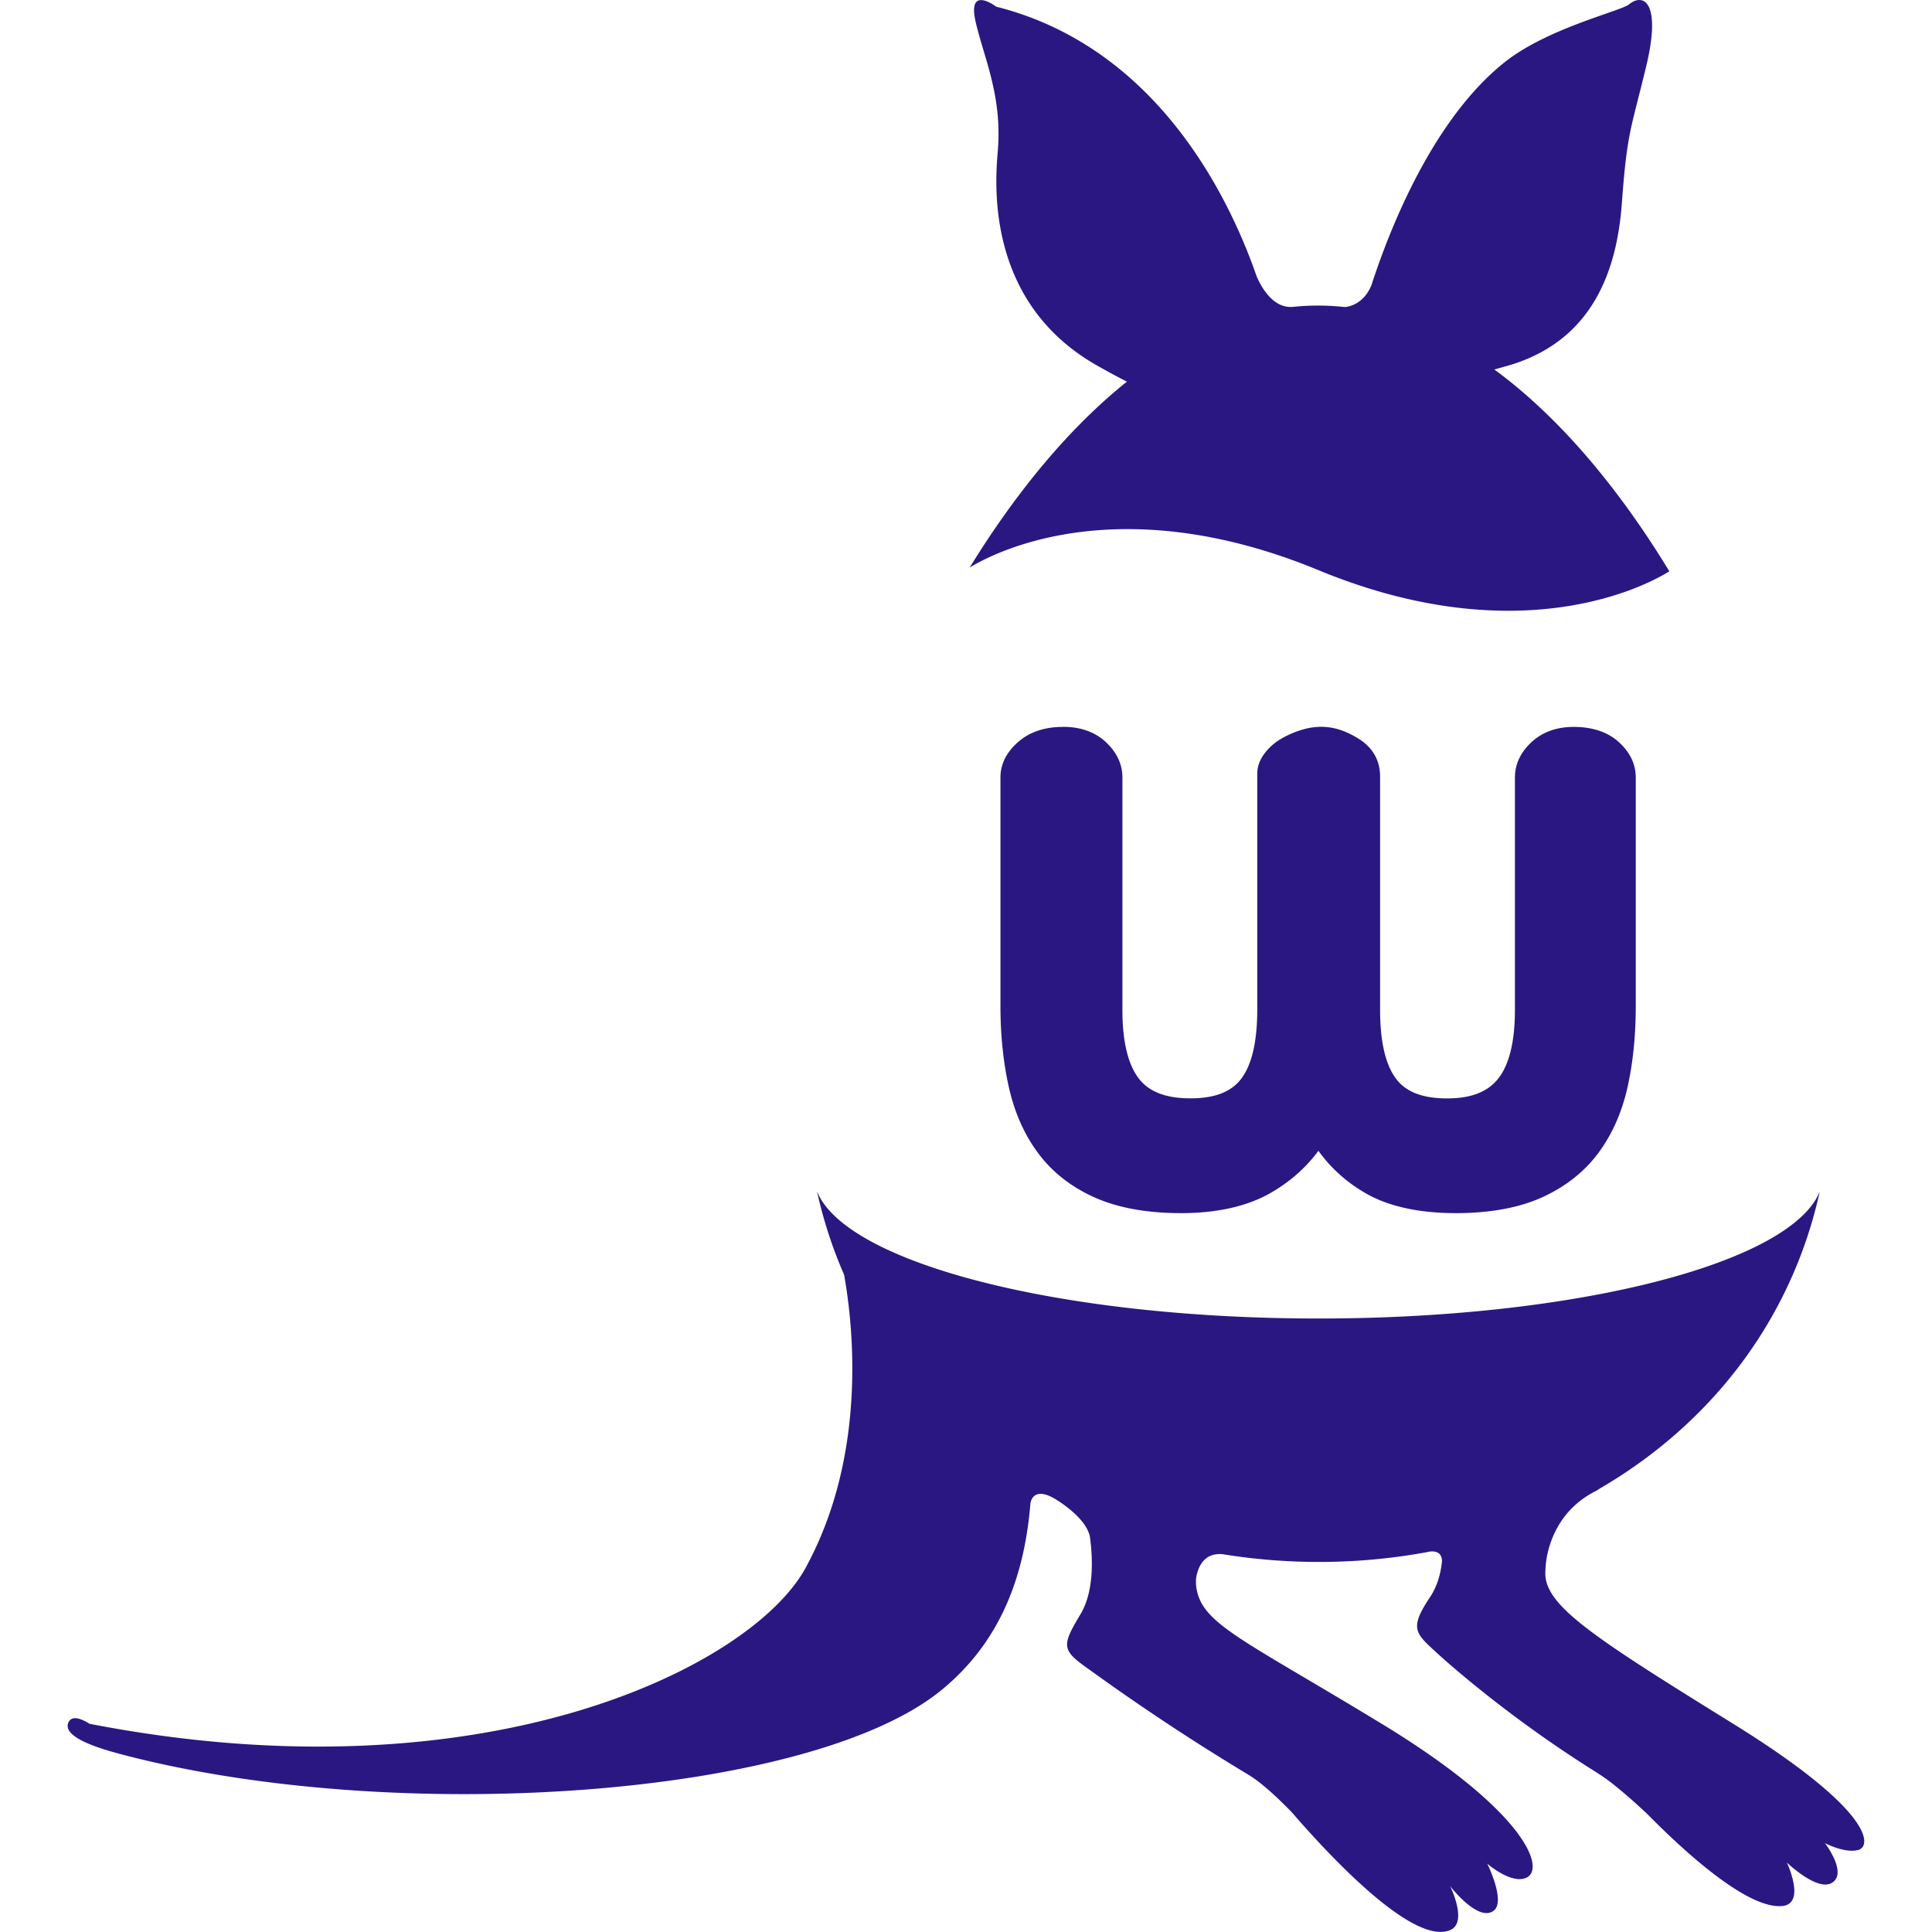 <svg role="img" width="32px" height="32px" viewBox="0 0 24 24" xmlns="http://www.w3.org/2000/svg"><title>Wallabag</title><path fill="#2b1782" d="M20.376.001c-.043-.005-.091.014-.139.053-.103.084-.998.292-1.529.706-.857.669-1.385 1.94-1.625 2.643a5.606 5.606 0 00-.047.141c-.112.269-.334.27-.334.27a3.002 3.002 0 00-.325-.018c-.097 0-.195.004-.291.014-.002 0-.004-0-.006 0-.284.042-.44-.304-.473-.387-.332-.953-1.225-2.834-3.232-3.34 0 0-.365-.279-.254.194.106.451.324.906.276 1.57-.022.306-.212 1.877 1.232 2.694.137.078.26.144.37.2-.727.581-1.388 1.39-1.953 2.309.287-.176 1.836-.998 4.333.033 2.568 1.06 4.161.139 4.358.014-.621-1.021-1.358-1.909-2.174-2.507.054-.015.109-.03.168-.047 1.083-.313 1.358-1.231 1.416-2.016.066-.89.11-.904.303-1.705.139-.577.058-.807-.072-.821zM13.202 9.03c-.226 0-.413.063-.555.188-.146.128-.219.276-.219.44v2.841c0 .357.035.696.104 1.005.071.316.193.592.366.823.174.234.41.419.702.549.289.129.649.194 1.073.194.442 0 .811-.083 1.099-.244.241-.136.445-.313.606-.53.156.217.355.395.592.53.284.162.659.244 1.117.244.424 0 .784-.067 1.069-.196.288-.131.522-.314.696-.547.173-.232.296-.508.366-.823.069-.309.102-.648.102-1.005v-2.841c0-.164-.07-.312-.211-.44-.138-.125-.327-.188-.561-.188-.212 0-.389.064-.524.19-.137.128-.205.275-.205.438v2.886c0 .387-.068.673-.203.849-.131.17-.34.252-.639.252-.306 0-.516-.081-.639-.25-.129-.176-.194-.462-.194-.851V9.646c0-.197-.09-.357-.26-.465-.232-.146-.461-.199-.741-.106a1.184 1.184 0 00-.241.11.696.696 0 00-.196.178c-.058.078-.088.161-.088.25v2.931c0 .388-.065.674-.194.85-.124.169-.332.25-.637.25-.306 0-.518-.083-.645-.252-.132-.176-.199-.461-.199-.849v-2.886c0-.163-.069-.31-.205-.438-.135-.126-.314-.19-.534-.19zm-3.052 5.774a5.613 5.613 0 00.336 1.032c.12.673.28 2.257-.481 3.645-.671 1.222-3.981 2.888-8.895 1.932 0 0-.196-.137-.256-.024-.088.168.272.303.643.401 3.421.906 8.583.536 10.204-.8.74-.609 1.026-1.428 1.099-2.311 0 0 .02-.231.309-.057.083.05.382.245.43.465.042.313.044.696-.117.966-.231.385-.234.441.07.659.187.133.952.695 2.014 1.333.003.002.003.003.006.004.225.135.538.467.538.467.478.553 1.518 1.666 1.971 1.457.214-.099-.008-.544-.008-.544s.354.461.546.303c.145-.12-.084-.581-.084-.581s.31.27.495.17c.226-.122-.033-.83-1.81-1.91-1.779-1.082-2.261-1.248-2.303-1.73 0 0-.001-.023 0-.065.014-.107.074-.333.332-.309a7.454 7.454 0 001.189.096 7.391 7.391 0 001.355-.123s.023-.005.029-.006c.051-.006.15-.003.151.121-.016.157-.06.314-.153.452-.26.39-.174.444.098.694.168.154.937.831 1.99 1.486.002.002.001.003.004.004.225.135.614.506.614.506.436.443 1.238 1.185 1.676 1.14.296-.03.055-.54.055-.54s.374.36.557.254c.205-.118-.084-.495-.084-.495s.241.128.411.086c.17-.042.212-.477-1.556-1.572-1.769-1.096-2.364-1.481-2.327-1.901 0 0 0-.068.018-.172.043-.222.178-.601.612-.817a.252.252 0 00.037-.024c1.378-.8 2.386-2.087 2.741-3.695-.358.888-3.008 1.578-6.228 1.578-3.218 0-5.87-.69-6.228-1.578z"/></svg>